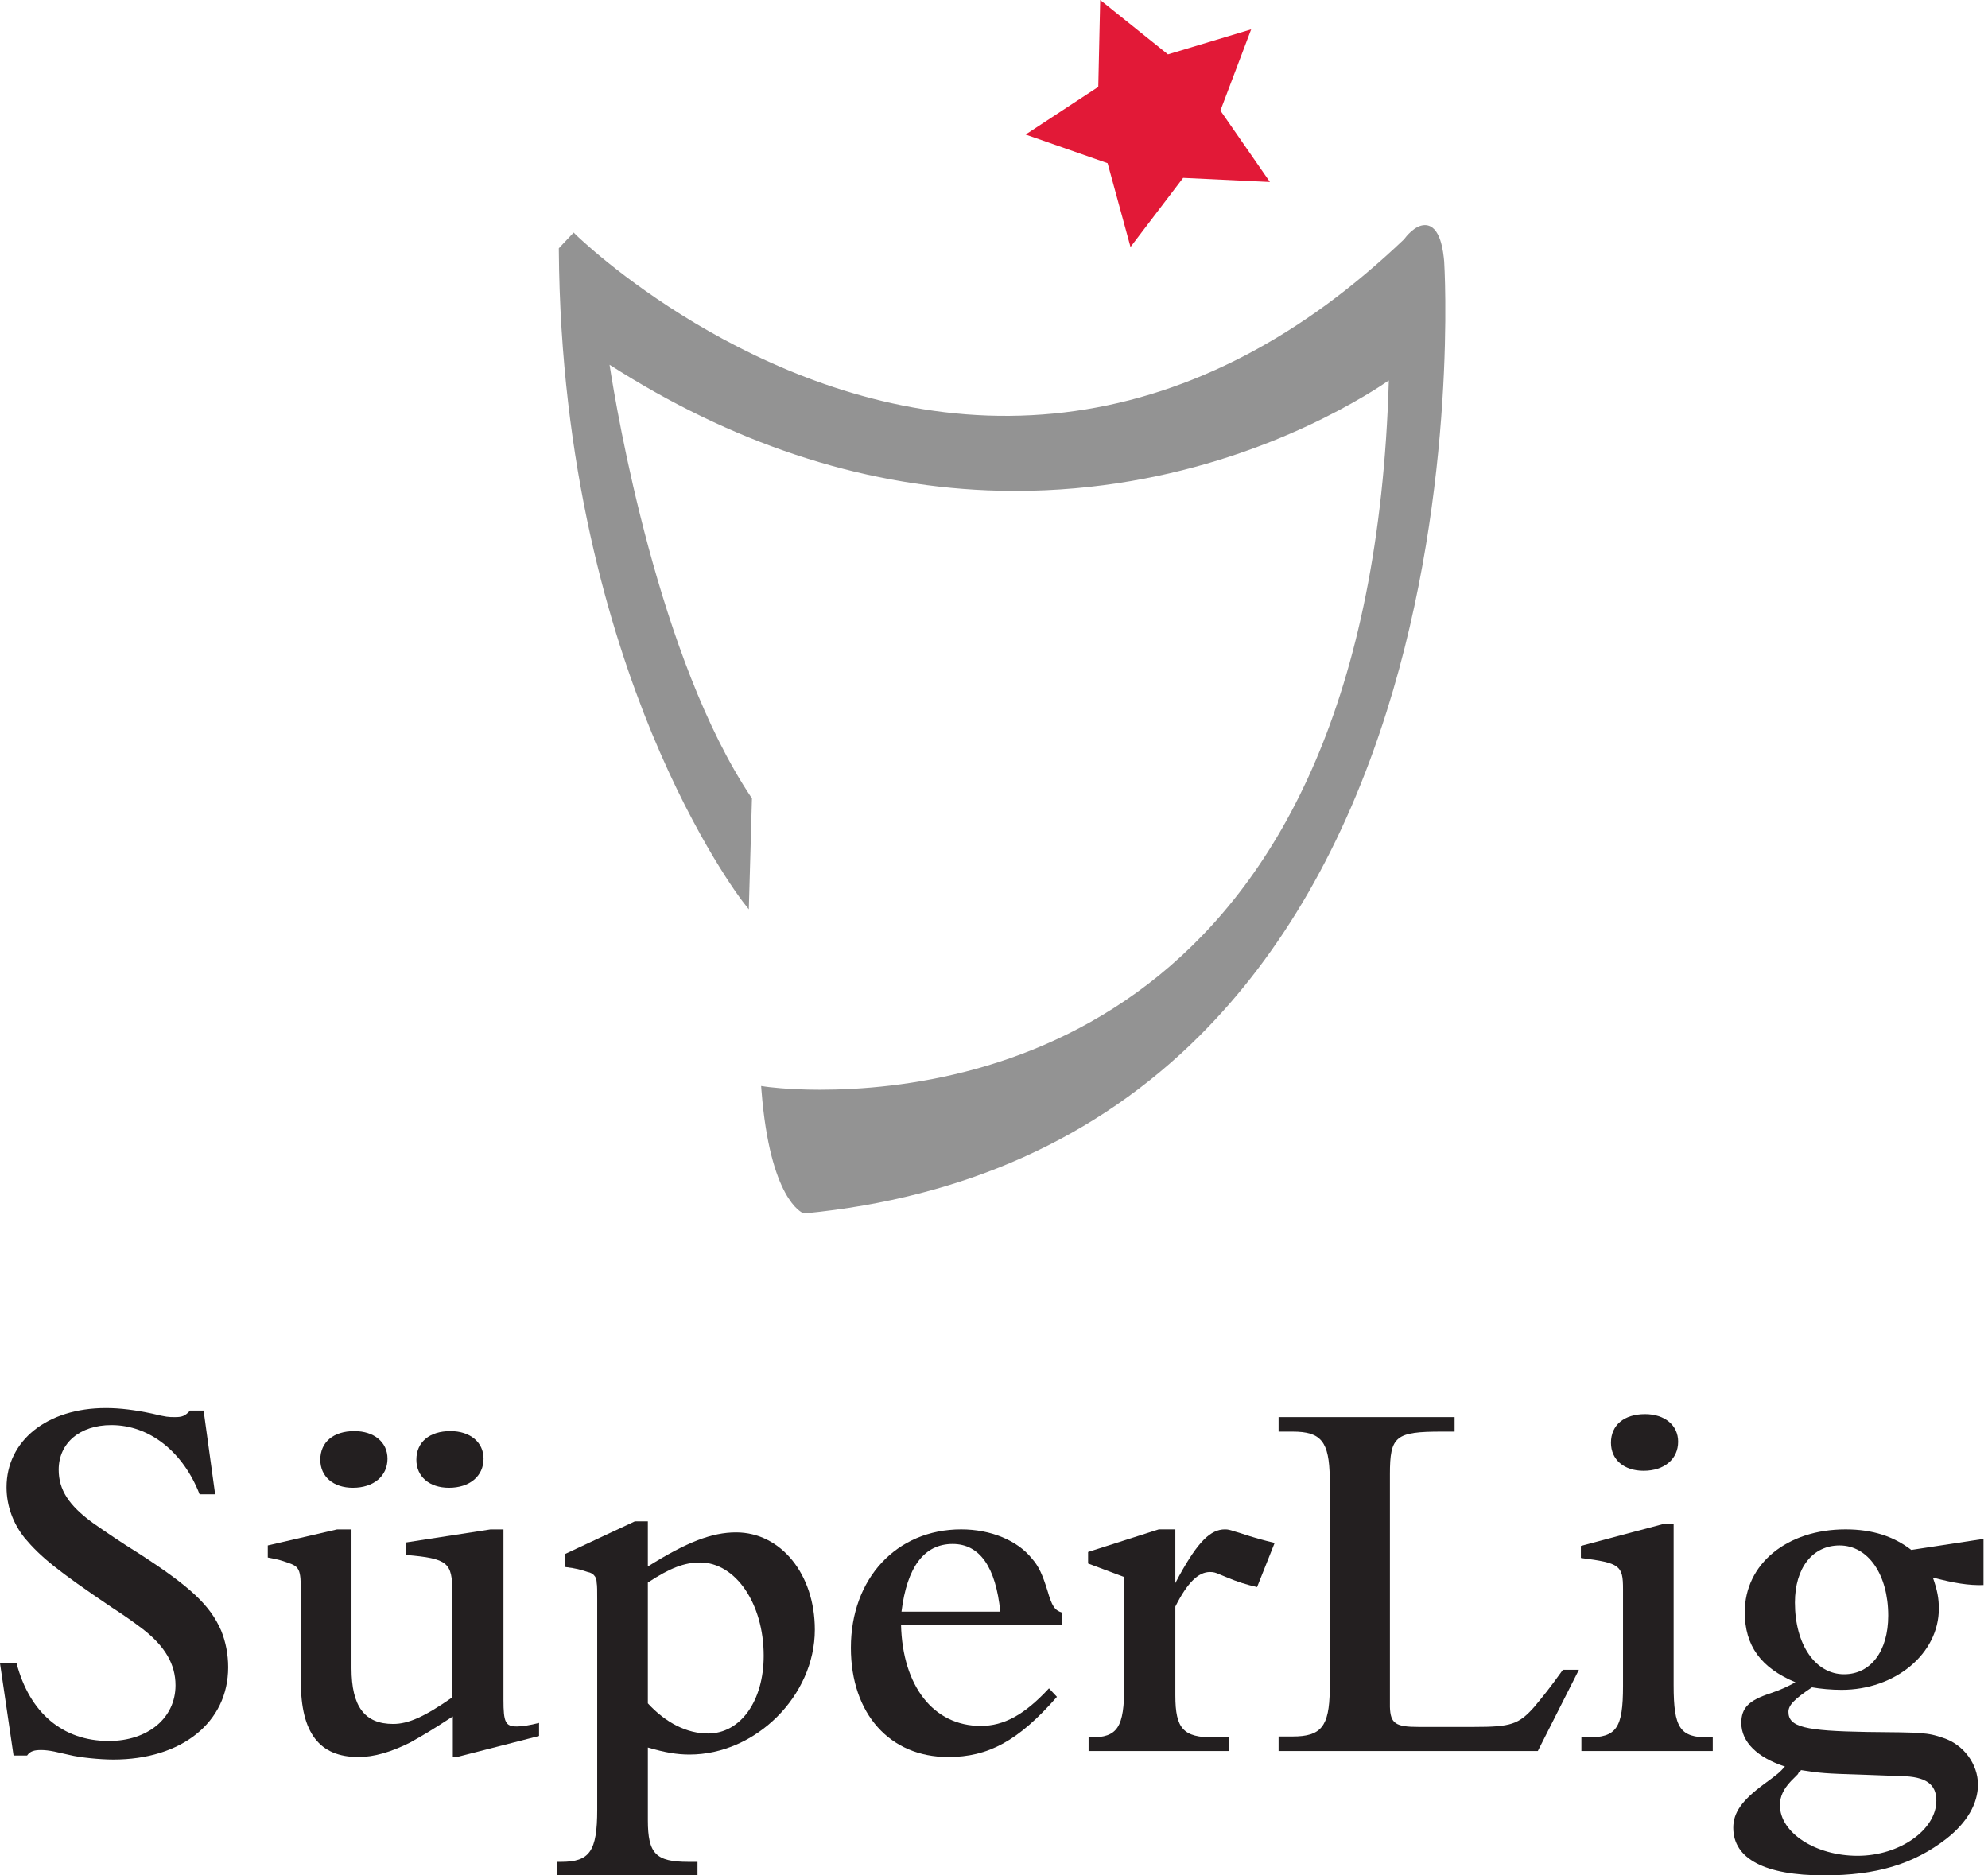 <svg width="265" height="250" viewBox="0 0 265 250" fill="none" xmlns="http://www.w3.org/2000/svg">
<path d="M0 221.722H2.208C3.946 228.336 8.357 232.081 14.508 232.081C19.722 232.081 23.397 229.009 23.397 224.662C23.397 221.856 21.992 219.454 19.052 217.177C17.917 216.312 16.512 215.308 14.843 214.236C7.624 209.358 5.417 207.553 3.278 205.011C1.741 203.077 0.872 200.735 0.872 198.261C0.872 192.045 6.287 187.701 14.107 187.701C16.048 187.701 18.047 187.968 20.258 188.434C22.199 188.906 22.462 188.906 23.331 188.906C24.266 188.906 24.667 188.769 25.338 188.036H27.142L28.679 199.198H26.607C24.398 193.517 19.922 189.971 14.842 189.971C10.633 189.971 7.823 192.379 7.823 195.921C7.823 198.596 9.162 200.666 12.366 203.006C14.172 204.274 16.245 205.679 18.516 207.086C25.338 211.498 28.005 213.966 29.483 217.376C30.081 218.846 30.416 220.515 30.416 222.256C30.416 229.607 24.197 234.557 15.109 234.557C13.302 234.557 10.633 234.285 9.292 233.951L7.223 233.486C6.55 233.349 5.953 233.286 5.481 233.286C4.617 233.286 4.012 233.418 3.61 234.022H1.807L0 221.722Z" fill="#231F20"/>
<path d="M75.33 207.152L84.621 202.808H86.359V208.821C91.57 205.549 94.918 204.278 98.121 204.278C104.07 204.278 108.617 209.827 108.617 217.244C108.617 226.069 100.725 233.889 91.908 233.889C90.237 233.889 88.63 233.616 86.36 232.952V242.644C86.36 247.118 87.428 248.194 91.771 248.194H92.977V250H74.261V248.194H74.795C78.606 248.194 79.608 246.788 79.608 241.236V213.234C79.608 212.098 79.608 211.365 79.542 211.028C79.542 210.562 79.407 210.228 79.207 210.027C79.07 209.827 78.74 209.624 78.341 209.558C77.338 209.223 76.867 209.088 75.33 208.887V207.152L75.33 207.152ZM94.375 231.085C98.726 231.085 101.801 226.736 101.801 220.722C101.801 213.769 98.057 208.286 93.311 208.286C91.235 208.286 89.302 209.022 86.359 210.963V227.068C88.765 229.675 91.569 231.085 94.375 231.085Z" fill="#231F20"/>
<path d="M126.387 234.22C118.633 234.22 113.423 228.471 113.423 219.651C113.423 210.425 119.502 203.873 128.128 203.873C132.068 203.873 135.614 205.346 137.547 207.751C138.488 208.824 138.955 209.893 139.623 212.028C140.229 214.104 140.558 214.641 141.563 214.969V216.576H120.107C120.307 224.796 124.451 230.074 130.734 230.074C133.806 230.074 136.549 228.61 139.828 225.066L140.891 226.199C135.743 232.081 131.737 234.22 126.387 234.22ZM133.338 214.841C132.738 208.891 130.597 205.818 126.989 205.818C123.178 205.818 120.907 208.891 120.17 214.841H133.338Z" fill="#231F20"/>
<path d="M145.042 208.422V206.886L154.469 203.873H156.673V211.027L157.208 210.025C159.68 205.546 161.354 203.873 163.291 203.873C163.695 203.873 163.959 203.943 164.559 204.145L165.23 204.341C167.236 205.011 168.505 205.346 169.91 205.68L167.57 211.562C166.101 211.227 165.029 210.897 163.426 210.224L162.624 209.893C162.019 209.624 161.755 209.557 161.284 209.557C159.751 209.557 158.28 210.961 156.674 214.164V226.002C156.674 230.478 157.744 231.612 161.82 231.612H163.827V233.419H145.108V231.612H145.38C148.988 231.612 149.859 230.276 149.859 224.733V210.224L145.042 208.422Z" fill="#231F20"/>
<path d="M170.435 233.419V231.482H172.304C176.116 231.482 177.184 230.142 177.255 225.329V223.127V199.198V196.993C177.184 192.179 176.116 190.842 172.304 190.842H170.435V188.906H193.897V190.842H192.227C186.011 190.842 185.276 191.443 185.276 196.523V225.464V227.536C185.342 229.745 186.011 230.208 189.087 230.208H196.502C201.383 230.208 202.451 229.879 204.521 227.536C205.795 225.999 206.46 225.198 208.335 222.594H210.469L204.991 233.419H170.435V233.419Z" fill="#231F20"/>
<path d="M219.287 188.509C221.896 188.509 223.697 189.981 223.697 192.186C223.697 194.525 221.828 196.065 219.088 196.065C216.484 196.065 214.741 194.591 214.741 192.321C214.741 189.98 216.484 188.509 219.287 188.509Z" fill="#231F20"/>
<path d="M210.732 206.082L221.765 203.143H223.096V224.662C223.096 230.412 223.967 231.612 227.778 231.612H228.311V233.419H210.801V231.612H211.603C215.48 231.612 216.348 230.412 216.348 224.733V211.832C216.348 208.688 215.947 208.353 210.732 207.685V206.082H210.732Z" fill="#231F20"/>
<path d="M232.117 229.675C232.117 227.669 233.121 226.666 235.987 225.73C237.531 225.204 238.198 224.865 239.332 224.261C234.716 222.324 232.578 219.385 232.578 214.907C232.578 208.489 238.198 203.873 246.013 203.873C249.626 203.873 252.432 204.815 254.777 206.614L264.401 205.144V211.295C262.394 211.36 260.455 211.029 257.649 210.294C258.248 211.966 258.448 213.1 258.448 214.434C258.448 220.45 252.633 225.266 245.485 225.266C244.142 225.266 242.67 225.132 241.539 224.931C239.131 226.534 238.398 227.337 238.398 228.204C238.398 230.211 240.6 230.747 248.887 230.88C256.246 230.946 256.916 230.946 259.05 231.68C261.726 232.55 263.662 235.153 263.662 237.894C263.662 240.436 262.193 242.976 259.451 245.115C255.046 248.525 250.093 249.998 243.145 249.998C235.255 249.998 231.045 247.789 231.045 243.646C231.045 241.639 232.179 240.035 235.054 237.894C237.067 236.424 237.193 236.296 237.932 235.488C234.255 234.291 232.117 232.215 232.117 229.675V229.675ZM239.798 236.225C239.601 236.697 239.469 236.626 239.401 236.763L238.736 237.43C237.731 238.501 237.261 239.5 237.261 240.637C237.261 244.317 242.007 247.386 247.619 247.386C253.233 247.386 258.115 243.91 258.115 240.036C258.115 237.83 256.709 236.826 253.434 236.764L247.953 236.562C243.346 236.425 242.607 236.362 240.067 235.961C240.002 236.162 239.87 236.162 239.798 236.225L239.798 236.225ZM245.817 223.19C249.359 223.19 251.699 220.121 251.699 215.376C251.699 209.893 249.024 206.016 245.216 206.016C241.603 206.016 239.263 209.025 239.263 213.635C239.263 219.25 242.007 223.19 245.817 223.19Z" fill="#231F20"/>
<path d="M61.158 234.155H60.361V228.811C57.284 230.81 56.68 231.145 54.674 232.285C52.136 233.554 49.865 234.221 47.789 234.221C42.581 234.221 40.104 231.017 40.104 224.196V212.23C40.104 209.16 39.904 208.825 38.301 208.29C37.5 208.02 37.165 207.888 35.695 207.623V206.016L44.92 203.881H46.855V222.39C46.855 227.469 48.596 229.811 52.404 229.811C54.411 229.811 56.55 228.877 60.291 226.272V212.23C60.291 208.29 59.69 207.756 54.141 207.284V205.615L65.371 203.881H67.112V226.601C67.112 229.61 67.376 230.146 68.916 230.146C69.58 230.146 70.521 230.009 71.856 229.674V231.414L61.158 234.155Z" fill="#231F20"/>
<path d="M47.243 190.774C49.848 190.774 51.653 192.243 51.653 194.451C51.653 196.79 49.782 198.328 47.043 198.328C44.439 198.328 42.696 196.853 42.696 194.586C42.696 192.243 44.438 190.774 47.243 190.774Z" fill="#231F20"/>
<path d="M60.045 190.774C62.653 190.774 64.457 192.243 64.457 194.451C64.457 196.79 62.587 198.328 59.849 198.328C57.243 198.328 55.502 196.853 55.502 194.586C55.502 192.243 57.243 190.774 60.045 190.774Z" fill="#231F20"/>
<path d="M192.507 34.836C192.395 33.641 192.052 30.008 189.935 30.008C188.602 30.008 187.387 31.582 187.15 31.909C183.733 35.162 180.227 38.11 176.73 40.668C162.581 50.997 147.38 55.957 131.638 55.396C100.373 54.282 77.056 31.578 76.824 31.349L76.469 30.998L74.49 33.099L74.491 33.295C74.686 62.175 81.327 84.241 86.863 97.666C92.868 112.229 98.921 120.073 98.981 120.151L99.816 121.221L100.236 106.429L100.149 106.299C87.779 87.843 82.229 54.943 81.254 48.623C97.49 59.022 114.42 64.653 131.592 65.365C132.832 65.419 134.089 65.444 135.328 65.444C157.241 65.444 173.848 57.539 181.797 52.829C183.323 51.926 184.442 51.19 185.129 50.717C182.667 136.032 131.312 145.268 109.281 145.268C104.853 145.268 102.092 144.861 102.065 144.857L101.458 144.766L101.505 145.378C102.641 159.856 106.887 161.654 107.068 161.723L107.175 161.761L107.29 161.751C128.54 159.683 146.249 151.711 159.923 138.058C170.855 127.145 179.238 112.603 184.843 94.837C194.373 64.631 192.527 35.142 192.507 34.835L192.507 34.836Z" fill="#939393"/>
<path d="M166.781 3.91L162.681 14.742L169.281 24.258L157.711 23.708L150.696 32.925L147.644 21.756L136.715 17.934L146.4 11.58L146.655 0L155.688 7.246L166.781 3.91Z" fill="#E21937"/>
</svg>
